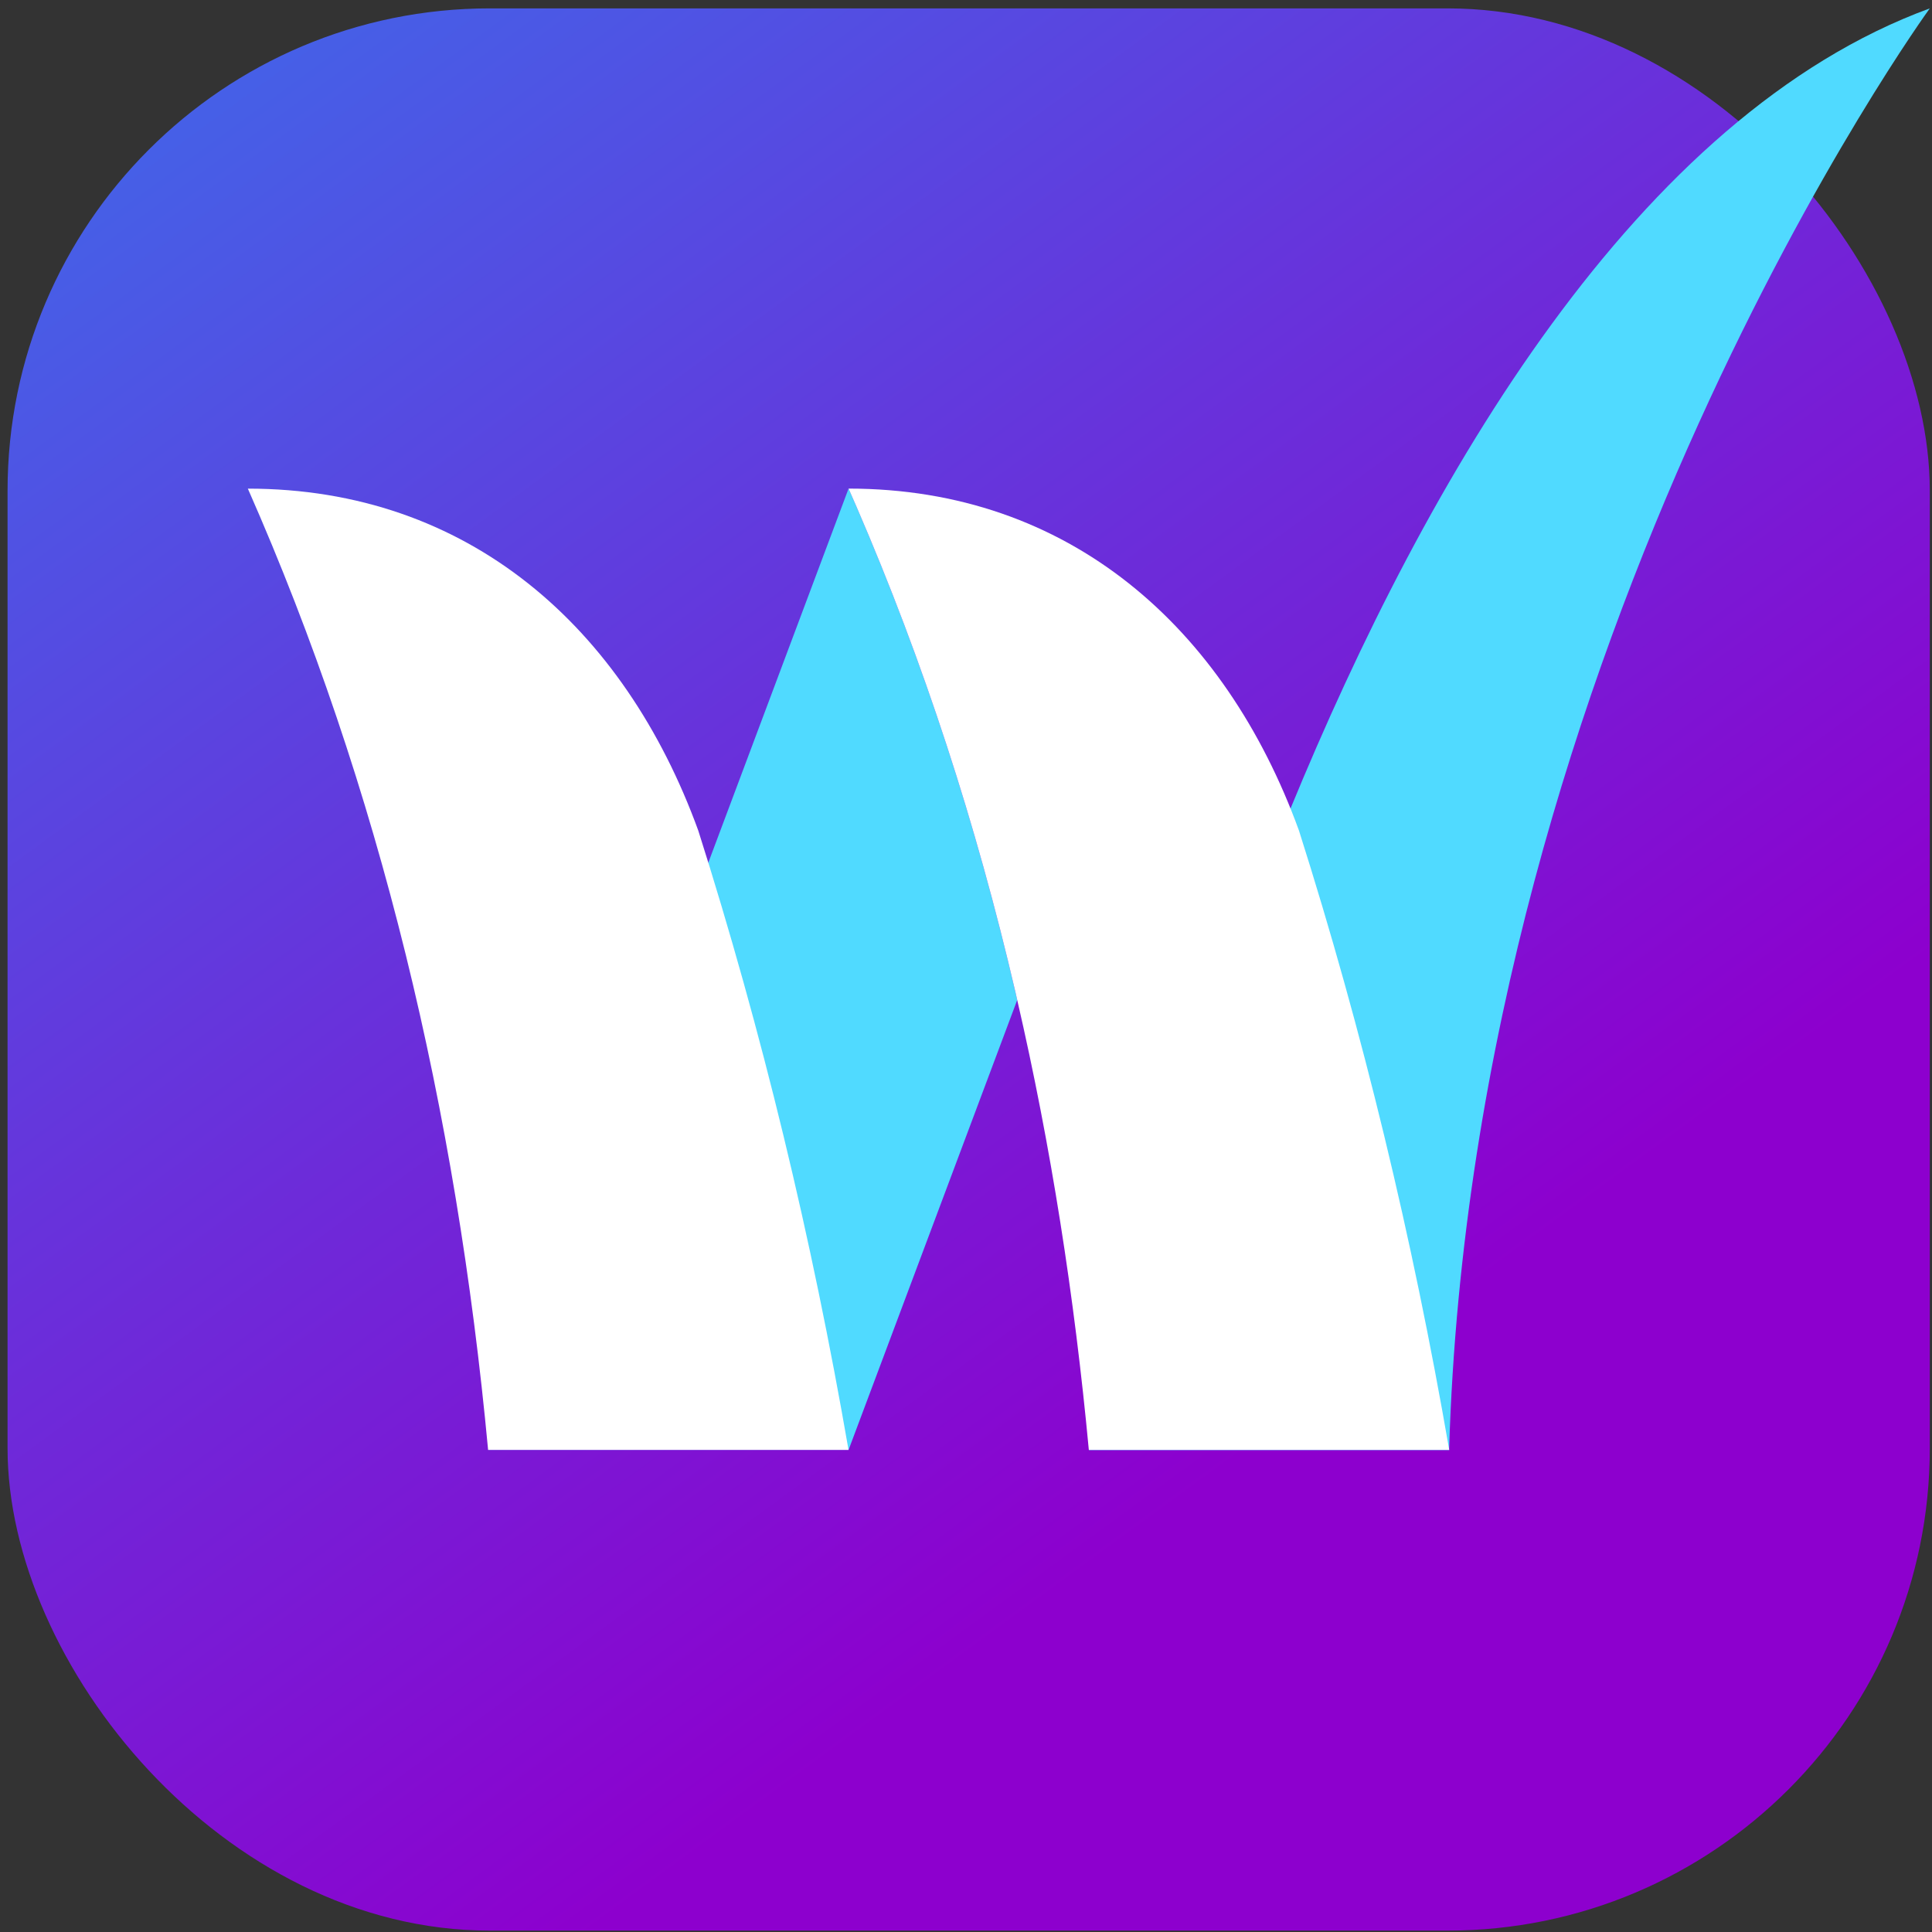 <?xml version="1.0" encoding="UTF-8"?>
<svg width="473" height="473" viewBox="0 0 473 473" xmlns="http://www.w3.org/2000/svg" xmlns:xlink="http://www.w3.org/1999/xlink"><rect x="0" y="0" width="473" height="473" fill="#333333" stroke="none"/><g class="drawing-elements"><defs>
    <style>
      .cls-1 {
        fill: url(#New_Gradient_Swatch_1-34);
      }

      .cls-2 {
        fill: url(#New_Gradient_Swatch_1-33);
      }

      .cls-3 {
        fill: url(#New_Gradient_Swatch_1-4);
      }

      .cls-4 {
        fill: url(#New_Gradient_Swatch_1-29);
      }

      .cls-5 {
        fill: url(#New_Gradient_Swatch_1-28);
      }

      .cls-6 {
        fill: url(#New_Gradient_Swatch_1-3);
      }

      .cls-7 {
        fill: url(#New_Gradient_Swatch_1-8);
      }

      .cls-8 {
        fill: url(#New_Gradient_Swatch_1-19);
      }

      .cls-9 {
        fill: url(#New_Gradient_Swatch_1-18);
      }

      .cls-10 {
        fill: url(#New_Gradient_Swatch_1-21);
      }

      .cls-11 {
        fill: url(#New_Gradient_Swatch_1-13);
      }

      .cls-12 {
        fill: url(#New_Gradient_Swatch_1-30);
      }

      .cls-13 {
        fill: url(#New_Gradient_Swatch_1-10);
      }

      .cls-14 {
        fill: url(#New_Gradient_Swatch_1-16);
      }

      .cls-15 {
        fill: url(#New_Gradient_Swatch_1-11);
      }

      .cls-16 {
        fill: url(#New_Gradient_Swatch_1-32);
      }

      .cls-17 {
        fill: #fff;
      }

      .cls-18 {
        fill: url(#New_Gradient_Swatch_1-7);
      }

      .cls-19 {
        fill: url(#New_Gradient_Swatch_1-17);
      }

      .cls-20 {
        fill: url(#New_Gradient_Swatch_1-23);
      }

      .cls-21 {
        fill: url(#New_Gradient_Swatch_1-12);
      }

      .cls-22 {
        fill: url(#New_Gradient_Swatch_1-6);
      }

      .cls-23 {
        fill: url(#New_Gradient_Swatch_1-25);
      }

      .cls-24 {
        fill: url(#New_Gradient_Swatch_1-2);
      }

      .cls-25 {
        fill: url(#New_Gradient_Swatch_1-26);
      }

      .cls-26 {
        fill: url(#New_Gradient_Swatch_1-9);
      }

      .cls-27 {
        fill: url(#New_Gradient_Swatch_1-22);
      }

      .cls-28 {
        fill: url(#New_Gradient_Swatch_1-24);
      }

      .cls-29 {
        fill: url(#New_Gradient_Swatch_1-5);
      }

      .cls-30 {
        fill: url(#New_Gradient_Swatch_1-27);
      }

      .cls-31 {
        fill: #50daff;
      }

      .cls-32 {
        fill: url(#New_Gradient_Swatch_1-15);
      }

      .cls-33 {
        fill: url(#New_Gradient_Swatch_1-20);
      }

      .cls-34 {
        fill: url(#New_Gradient_Swatch_1-14);
      }

      .cls-35 {
        fill: url(#New_Gradient_Swatch_1);
      }

      .cls-36 {
        fill: url(#New_Gradient_Swatch_1-31);
      }
    </style>
    <linearGradient id="New_Gradient_Swatch_1" data-name="New Gradient Swatch 1" x1="-170.45" y1="-320.18" x2="317.67" y2="347.49" gradientUnits="userSpaceOnUse">
      <stop offset="0" stop-color="#00bdff"/>
      <stop offset="1" stop-color="#8d00ce"/>
    </linearGradient>
    <linearGradient id="New_Gradient_Swatch_1-2" data-name="New Gradient Swatch 1" x1="70.77" y1="372.13" x2="283.83" y2="712.15" xmlns:xlink="http://www.w3.org/1999/xlink" xlink:href="#New_Gradient_Swatch_1"/>
    <linearGradient id="New_Gradient_Swatch_1-3" data-name="New Gradient Swatch 1" x1="70.77" y1="372.13" x2="283.83" y2="712.15" xmlns:xlink="http://www.w3.org/1999/xlink" xlink:href="#New_Gradient_Swatch_1"/>
    <linearGradient id="New_Gradient_Swatch_1-4" data-name="New Gradient Swatch 1" x1="70.77" y1="372.13" x2="283.83" y2="712.15" xmlns:xlink="http://www.w3.org/1999/xlink" xlink:href="#New_Gradient_Swatch_1"/>
    <linearGradient id="New_Gradient_Swatch_1-5" data-name="New Gradient Swatch 1" x1="70.77" y1="372.13" x2="283.83" y2="712.15" xmlns:xlink="http://www.w3.org/1999/xlink" xlink:href="#New_Gradient_Swatch_1"/>
    <linearGradient id="New_Gradient_Swatch_1-6" data-name="New Gradient Swatch 1" x1="70.77" y1="372.13" x2="283.83" y2="712.15" xmlns:xlink="http://www.w3.org/1999/xlink" xlink:href="#New_Gradient_Swatch_1"/>
    <linearGradient id="New_Gradient_Swatch_1-7" data-name="New Gradient Swatch 1" x1="70.77" y1="372.13" x2="283.83" y2="712.15" xmlns:xlink="http://www.w3.org/1999/xlink" xlink:href="#New_Gradient_Swatch_1"/>
    <linearGradient id="New_Gradient_Swatch_1-8" data-name="New Gradient Swatch 1" x1="70.77" y1="372.13" x2="283.83" y2="712.15" xmlns:xlink="http://www.w3.org/1999/xlink" xlink:href="#New_Gradient_Swatch_1"/>
    <linearGradient id="New_Gradient_Swatch_1-9" data-name="New Gradient Swatch 1" x1="70.77" y1="372.13" x2="283.83" y2="712.15" xmlns:xlink="http://www.w3.org/1999/xlink" xlink:href="#New_Gradient_Swatch_1"/>
    <linearGradient id="New_Gradient_Swatch_1-10" data-name="New Gradient Swatch 1" x1="70.77" y1="372.13" x2="283.83" y2="712.15" xmlns:xlink="http://www.w3.org/1999/xlink" xlink:href="#New_Gradient_Swatch_1"/>
    <linearGradient id="New_Gradient_Swatch_1-11" data-name="New Gradient Swatch 1" x1="70.77" y1="372.13" x2="283.83" y2="712.15" xmlns:xlink="http://www.w3.org/1999/xlink" xlink:href="#New_Gradient_Swatch_1"/>
    <linearGradient id="New_Gradient_Swatch_1-12" data-name="New Gradient Swatch 1" x1="70.77" y1="372.13" x2="283.83" y2="712.15" xmlns:xlink="http://www.w3.org/1999/xlink" xlink:href="#New_Gradient_Swatch_1"/>
    <linearGradient id="New_Gradient_Swatch_1-13" data-name="New Gradient Swatch 1" x1="70.77" y1="372.13" x2="283.83" y2="712.15" xmlns:xlink="http://www.w3.org/1999/xlink" xlink:href="#New_Gradient_Swatch_1"/>
    <linearGradient id="New_Gradient_Swatch_1-14" data-name="New Gradient Swatch 1" x1="70.77" y1="372.13" x2="283.83" y2="712.15" xmlns:xlink="http://www.w3.org/1999/xlink" xlink:href="#New_Gradient_Swatch_1"/>
    <linearGradient id="New_Gradient_Swatch_1-15" data-name="New Gradient Swatch 1" x1="70.77" y1="372.13" x2="283.83" y2="712.15" xmlns:xlink="http://www.w3.org/1999/xlink" xlink:href="#New_Gradient_Swatch_1"/>
    <linearGradient id="New_Gradient_Swatch_1-16" data-name="New Gradient Swatch 1" x1="70.77" y1="372.13" x2="283.83" y2="712.15" xmlns:xlink="http://www.w3.org/1999/xlink" xlink:href="#New_Gradient_Swatch_1"/>
    <linearGradient id="New_Gradient_Swatch_1-17" data-name="New Gradient Swatch 1" x1="70.77" y1="372.13" x2="283.83" y2="712.15" xmlns:xlink="http://www.w3.org/1999/xlink" xlink:href="#New_Gradient_Swatch_1"/>
    <linearGradient id="New_Gradient_Swatch_1-18" data-name="New Gradient Swatch 1" x1="70.77" y1="372.13" x2="283.83" y2="712.15" xmlns:xlink="http://www.w3.org/1999/xlink" xlink:href="#New_Gradient_Swatch_1"/>
    <linearGradient id="New_Gradient_Swatch_1-19" data-name="New Gradient Swatch 1" x1="70.77" y1="372.13" x2="283.83" y2="712.15" xmlns:xlink="http://www.w3.org/1999/xlink" xlink:href="#New_Gradient_Swatch_1"/>
    <linearGradient id="New_Gradient_Swatch_1-20" data-name="New Gradient Swatch 1" x1="70.77" y1="372.13" x2="283.83" y2="712.15" xmlns:xlink="http://www.w3.org/1999/xlink" xlink:href="#New_Gradient_Swatch_1"/>
    <linearGradient id="New_Gradient_Swatch_1-21" data-name="New Gradient Swatch 1" x1="70.77" y1="372.13" x2="283.83" y2="712.15" xmlns:xlink="http://www.w3.org/1999/xlink" xlink:href="#New_Gradient_Swatch_1"/>
    <linearGradient id="New_Gradient_Swatch_1-22" data-name="New Gradient Swatch 1" x1="70.77" y1="372.13" x2="283.83" y2="712.15" xmlns:xlink="http://www.w3.org/1999/xlink" xlink:href="#New_Gradient_Swatch_1"/>
    <linearGradient id="New_Gradient_Swatch_1-23" data-name="New Gradient Swatch 1" x1="70.77" y1="372.13" x2="283.83" y2="712.15" xmlns:xlink="http://www.w3.org/1999/xlink" xlink:href="#New_Gradient_Swatch_1"/>
    <linearGradient id="New_Gradient_Swatch_1-24" data-name="New Gradient Swatch 1" x1="70.77" y1="372.13" x2="283.83" y2="712.15" xmlns:xlink="http://www.w3.org/1999/xlink" xlink:href="#New_Gradient_Swatch_1"/>
    <linearGradient id="New_Gradient_Swatch_1-25" data-name="New Gradient Swatch 1" x1="70.77" y1="372.13" x2="283.83" y2="712.15" xmlns:xlink="http://www.w3.org/1999/xlink" xlink:href="#New_Gradient_Swatch_1"/>
    <linearGradient id="New_Gradient_Swatch_1-26" data-name="New Gradient Swatch 1" x1="70.77" y1="372.13" x2="283.83" y2="712.15" xmlns:xlink="http://www.w3.org/1999/xlink" xlink:href="#New_Gradient_Swatch_1"/>
    <linearGradient id="New_Gradient_Swatch_1-27" data-name="New Gradient Swatch 1" x1="70.77" y1="372.13" x2="283.83" y2="712.15" xmlns:xlink="http://www.w3.org/1999/xlink" xlink:href="#New_Gradient_Swatch_1"/>
    <linearGradient id="New_Gradient_Swatch_1-28" data-name="New Gradient Swatch 1" x1="70.77" y1="372.13" x2="283.83" y2="712.15" xmlns:xlink="http://www.w3.org/1999/xlink" xlink:href="#New_Gradient_Swatch_1"/>
    <linearGradient id="New_Gradient_Swatch_1-29" data-name="New Gradient Swatch 1" x1="70.77" y1="372.13" x2="283.83" y2="712.15" xmlns:xlink="http://www.w3.org/1999/xlink" xlink:href="#New_Gradient_Swatch_1"/>
    <linearGradient id="New_Gradient_Swatch_1-30" data-name="New Gradient Swatch 1" x1="70.77" y1="372.13" x2="283.83" y2="712.15" xmlns:xlink="http://www.w3.org/1999/xlink" xlink:href="#New_Gradient_Swatch_1"/>
    <linearGradient id="New_Gradient_Swatch_1-31" data-name="New Gradient Swatch 1" x1="70.77" y1="372.13" x2="283.83" y2="712.15" xmlns:xlink="http://www.w3.org/1999/xlink" xlink:href="#New_Gradient_Swatch_1"/>
    <linearGradient id="New_Gradient_Swatch_1-32" data-name="New Gradient Swatch 1" x1="70.77" y1="372.13" x2="283.83" y2="712.15" xmlns:xlink="http://www.w3.org/1999/xlink" xlink:href="#New_Gradient_Swatch_1"/>
    <linearGradient id="New_Gradient_Swatch_1-33" data-name="New Gradient Swatch 1" x1="70.77" y1="372.13" x2="283.83" y2="712.15" xmlns:xlink="http://www.w3.org/1999/xlink" xlink:href="#New_Gradient_Swatch_1"/>
    <linearGradient id="New_Gradient_Swatch_1-34" data-name="New Gradient Swatch 1" x1="70.77" y1="372.13" x2="283.83" y2="712.15" xmlns:xlink="http://www.w3.org/1999/xlink" xlink:href="#New_Gradient_Swatch_1"/>
  </defs><rect class="cls-35" x="1.85" y="2.05" width="470.61" height="470.61" rx="118.08" ry="118.08"/><path class="cls-31" d="M266.59,355.01S329.31,54.52,472.46,2.05c0,0-111.79,153.58-117.68,352.97h-88.19Z"/><path class="cls-31" d="M249.04,244.82l-41.29,110.15h-88.24l88.24-235.35c.64,1.46,1.28,2.92,1.92,4.38,16.52,38.22,29.38,77.89,38.93,118.87.15.65.3,1.3.44,1.95Z"/><path class="cls-17" d="M60.69,119.63h0c53.95,0,92.14,33.9,110.26,83.7,15.61,49.15,27.81,99.72,36.79,151.64h-88.24c-7.77-83.13-26.44-161.95-58.82-235.34Z"/><path class="cls-17" d="M354.8,354.96h-88.23c-3.53-37.63-9.27-74.38-17.53-110.14-.14-.65-.29-1.3-.44-1.95-9.55-40.98-22.41-80.65-38.93-118.87-.64-1.46-1.28-2.92-1.92-4.38,53.95,0,92.14,33.9,110.26,83.7,15.62,49.15,27.82,99.72,36.79,151.64Z"/><g>
    <g>
      <g>


























      </g>
      <g>







      </g>
    </g>
    <g>
      <g>


























      </g>
      <g>







      </g>
    </g>
  </g></g><rect x="392" y="507" width="65" height="136" fill="rgba(59, 130, 246, 0.2)" stroke="#3b82f6" stroke-width="2" stroke-dasharray="5,5" class="selection-box"/></svg>
